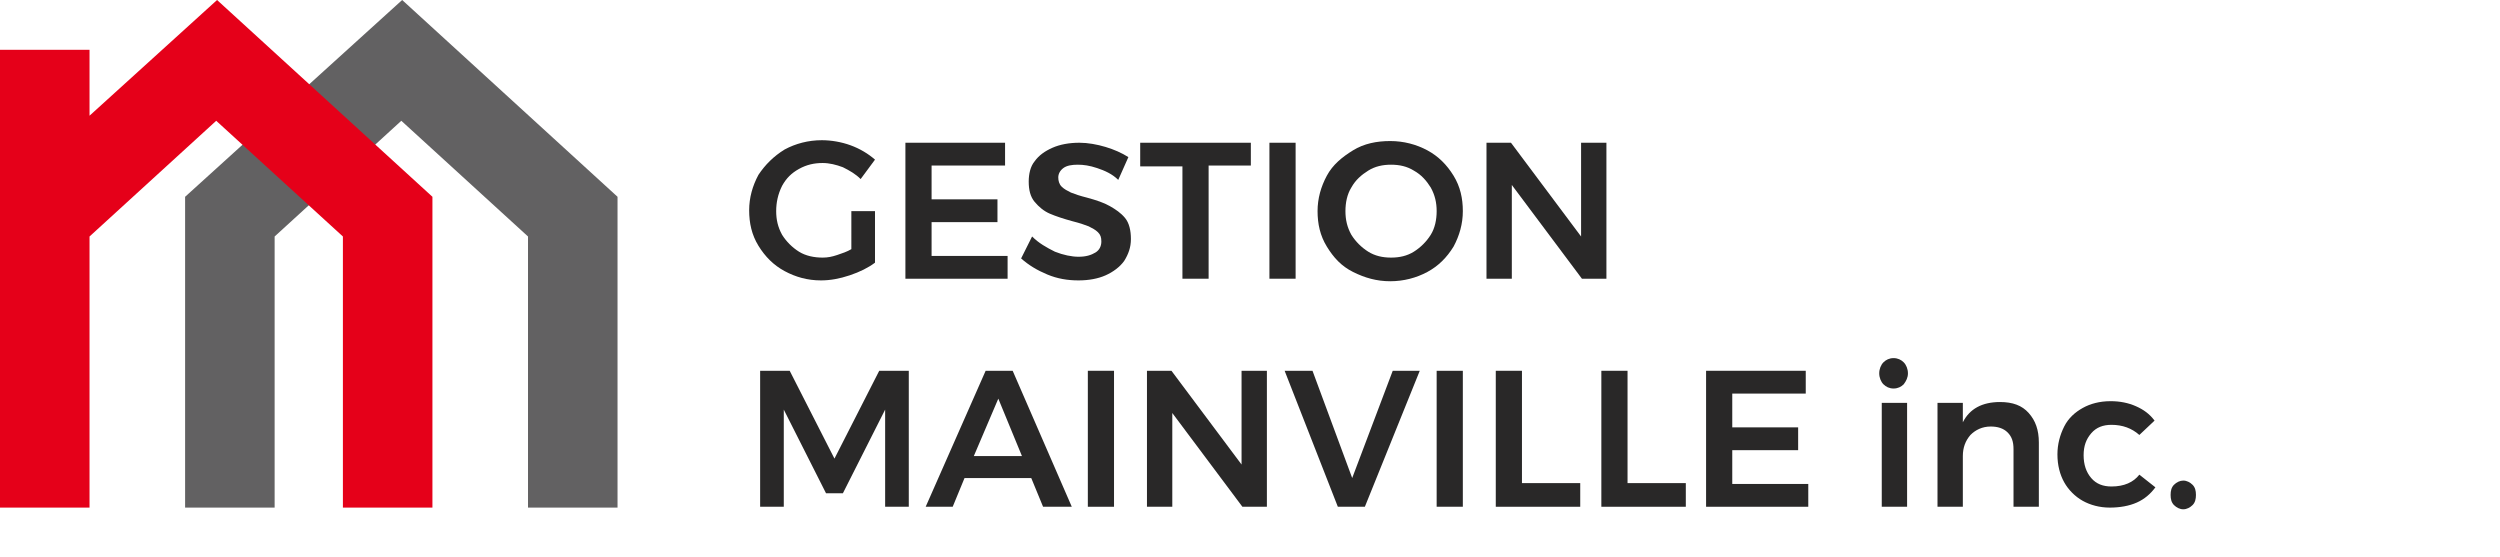 <svg xmlns="http://www.w3.org/2000/svg" xmlns:xlink="http://www.w3.org/1999/xlink" version="1.1" id="Layer_1" x="0px" y="0px" viewBox="0 0 296 66" style="enable-background:new 0 0 296 66;" xml:space="preserve" width="296"  height="66" >
<style type="text/css">
	.st0{fill:#626162;}
	.st1{fill:#E50019;}
	.st2{enable-background:new    ;}
	.st3{fill:#292828;}
</style>
<g id="Group_78" transform="translate(-291 -28.969)">
	<g id="Group_77" transform="translate(291 28.969)">
		<g id="Group_3">
			<g id="Group_2" transform="translate(21.916)">
				<path id="Path_1" class="st0" d="M25.7,0L25.7,0L25.7,0L0,23.3v36.8h10.6V28l15-13.7l15,13.7v32.1h10.6V23.3L25.7,0z"/>
			</g>
			<path id="Path_2" class="st1" d="M25.7,0L25.7,0L25.7,0L10.6,13.7V5.9H0v54.2h10.6V28l15-13.7l15,13.7v32.1h10.6V23.3L25.7,0z"/>
		</g>
		<g class="st2">
			<path class="st3" d="M100.9,25h2.7v6.1c-0.8,0.6-1.8,1.1-3,1.5s-2.3,0.6-3.4,0.6c-1.6,0-3-0.4-4.3-1.1c-1.3-0.7-2.3-1.7-3.1-3     c-0.8-1.3-1.1-2.7-1.1-4.2c0-1.5,0.4-2.9,1.1-4.2c0.8-1.2,1.8-2.2,3.1-3c1.3-0.7,2.8-1.1,4.4-1.1c1.1,0,2.3,0.2,3.4,0.6     c1.1,0.4,2.1,1,2.9,1.7l-1.7,2.3c-0.6-0.6-1.3-1-2.1-1.4c-0.8-0.3-1.6-0.5-2.4-0.5c-1,0-1.9,0.2-2.8,0.7c-0.9,0.5-1.5,1.1-2,2     C92.1,23,91.9,24,91.9,25c0,1,0.2,1.9,0.7,2.8c0.5,0.8,1.2,1.5,2,2c0.8,0.5,1.8,0.7,2.8,0.7c0.6,0,1.1-0.1,1.7-0.3     c0.6-0.2,1.2-0.4,1.7-0.7V25z"/>
			<path class="st3" d="M107.2,16.9H119v2.7h-8.7v4h7.8v2.7h-7.8v4h9V33h-12.1V16.9z"/>
			<path class="st3" d="M129.9,19.9c-0.9-0.3-1.6-0.4-2.3-0.4c-0.7,0-1.3,0.1-1.7,0.4c-0.4,0.3-0.6,0.7-0.6,1.1     c0,0.4,0.1,0.8,0.4,1.1c0.3,0.3,0.7,0.5,1.1,0.7c0.5,0.2,1.1,0.4,1.9,0.6c1.1,0.3,2,0.6,2.7,1s1.3,0.8,1.8,1.4     c0.5,0.6,0.7,1.5,0.7,2.5c0,1-0.3,1.8-0.8,2.6c-0.5,0.7-1.3,1.3-2.2,1.7c-0.9,0.4-2,0.6-3.2,0.6c-1.3,0-2.5-0.2-3.7-0.7     c-1.2-0.5-2.2-1.1-3.1-1.9l1.3-2.6c0.8,0.8,1.7,1.3,2.7,1.8c1,0.4,2,0.6,2.8,0.6c0.9,0,1.5-0.2,2-0.5c0.5-0.3,0.7-0.8,0.7-1.3     c0-0.5-0.1-0.8-0.4-1.1c-0.3-0.3-0.7-0.5-1.1-0.7c-0.5-0.2-1.1-0.4-1.9-0.6c-1.1-0.3-2-0.6-2.7-0.9s-1.3-0.8-1.8-1.4     s-0.7-1.4-0.7-2.4c0-0.9,0.2-1.8,0.7-2.4c0.5-0.7,1.2-1.2,2.1-1.6c0.9-0.4,2-0.6,3.2-0.6c1,0,2.1,0.2,3.1,0.5     c1,0.3,1.9,0.7,2.7,1.2l-1.2,2.7C131.7,20.6,130.8,20.2,129.9,19.9z"/>
			<path class="st3" d="M135,16.9h13.1v2.7h-5V33H140V19.7h-5V16.9z"/>
			<path class="st3" d="M150.3,16.9h3.1V33h-3.1V16.9z"/>
			<path class="st3" d="M169,17.8c1.3,0.7,2.3,1.7,3.1,3s1.1,2.7,1.1,4.2c0,1.5-0.4,2.9-1.1,4.2c-0.8,1.3-1.8,2.3-3.1,3     s-2.8,1.1-4.4,1.1s-3-0.4-4.4-1.1s-2.3-1.7-3.1-3c-0.8-1.3-1.1-2.7-1.1-4.2c0-1.5,0.4-2.9,1.1-4.2s1.8-2.2,3.1-3s2.8-1.1,4.4-1.1     S167.7,17.1,169,17.8z M162,20.2c-0.8,0.5-1.5,1.1-2,2c-0.5,0.8-0.7,1.8-0.7,2.8c0,1,0.2,1.9,0.7,2.8c0.5,0.8,1.2,1.5,2,2     c0.8,0.5,1.7,0.7,2.7,0.7c1,0,1.9-0.2,2.7-0.7c0.8-0.5,1.5-1.2,2-2c0.5-0.8,0.7-1.8,0.7-2.8c0-1-0.2-1.9-0.7-2.8     c-0.5-0.8-1.1-1.5-2-2c-0.8-0.5-1.7-0.7-2.7-0.7C163.7,19.5,162.8,19.7,162,20.2z"/>
			<path class="st3" d="M187.2,16.9h3V33h-2.9L179,21.9V33h-3V16.9h2.9l8.3,11.1V16.9z"/>
		</g>
		<g class="st2">
			<path class="st3" d="M90,43.9h3.5l5.3,10.4l5.3-10.4h3.5V60h-2.8V48.5l-5,9.9h-2l-5-9.9V60H90V43.9z"/>
			<path class="st3" d="M123.5,60l-1.4-3.4h-7.9l-1.4,3.4h-3.2l7.1-16.1h3.2l7,16.1H123.5z M115.3,54h5.7l-2.8-6.8L115.3,54z"/>
			<path class="st3" d="M128.8,43.9h3.1V60h-3.1V43.9z"/>
			<path class="st3" d="M147,43.9h3V60h-2.9l-8.3-11.1V60h-3V43.9h2.9L147,55V43.9z"/>
			<path class="st3" d="M152.1,43.9h3.3l4.7,12.7l4.8-12.7h3.2L161.6,60h-3.2L152.1,43.9z"/>
			<path class="st3" d="M170.1,43.9h3.1V60h-3.1V43.9z"/>
			<path class="st3" d="M177.1,43.9h3.1v13.3h6.9V60h-10V43.9z"/>
			<path class="st3" d="M189.6,43.9h3.1v13.3h6.9V60h-10V43.9z"/>
			<path class="st3" d="M202,43.9h11.8v2.7h-8.7v4h7.8v2.7h-7.8v4h9V60H202V43.9z"/>
			<path class="st3" d="M225.4,42.9c0.3,0.3,0.5,0.8,0.5,1.3c0,0.5-0.2,0.9-0.5,1.3c-0.3,0.3-0.7,0.5-1.2,0.5     c-0.5,0-0.9-0.2-1.2-0.5c-0.3-0.3-0.5-0.8-0.5-1.3c0-0.5,0.2-1,0.5-1.3s0.7-0.5,1.2-0.5C224.7,42.4,225.1,42.6,225.4,42.9z      M222.8,47.7h3V60h-3V47.7z"/>
			<path class="st3" d="M240.2,48.9c0.8,0.9,1.2,2,1.2,3.5V60h-3v-6.8c0-0.9-0.2-1.5-0.7-2c-0.5-0.5-1.2-0.7-2-0.7     c-1,0-1.8,0.4-2.4,1c-0.6,0.7-0.9,1.5-0.9,2.5v6h-3V47.7h3V50c0.8-1.6,2.3-2.4,4.4-2.4C238.3,47.6,239.4,48,240.2,48.9z"/>
			<path class="st3" d="M250,50.3c-1,0-1.8,0.3-2.4,1c-0.6,0.7-0.9,1.5-0.9,2.6c0,1.1,0.3,2,0.9,2.7c0.6,0.7,1.4,1,2.4,1     c1.5,0,2.6-0.5,3.3-1.4l1.9,1.5c-0.6,0.8-1.3,1.4-2.2,1.8c-0.9,0.4-2,0.6-3.2,0.6c-1.2,0-2.3-0.3-3.2-0.8s-1.7-1.3-2.2-2.2     c-0.5-0.9-0.8-2-0.8-3.3c0-1.2,0.3-2.3,0.8-3.3c0.5-1,1.3-1.7,2.2-2.2c0.9-0.5,2-0.8,3.3-0.8c1.1,0,2.1,0.2,3,0.6     c0.9,0.4,1.6,0.9,2.2,1.7l-1.8,1.7C252.4,50.7,251.3,50.3,250,50.3z"/>
			<path class="st3" d="M259.6,57.4c0.3,0.3,0.4,0.7,0.4,1.2c0,0.5-0.1,0.9-0.4,1.2c-0.3,0.3-0.7,0.5-1.1,0.5     c-0.4,0-0.8-0.2-1.1-0.5c-0.3-0.3-0.4-0.7-0.4-1.2s0.1-0.9,0.4-1.2s0.7-0.5,1.1-0.5C258.9,56.9,259.3,57.1,259.6,57.4z"/>
		</g>
	</g>
</g>
</svg>